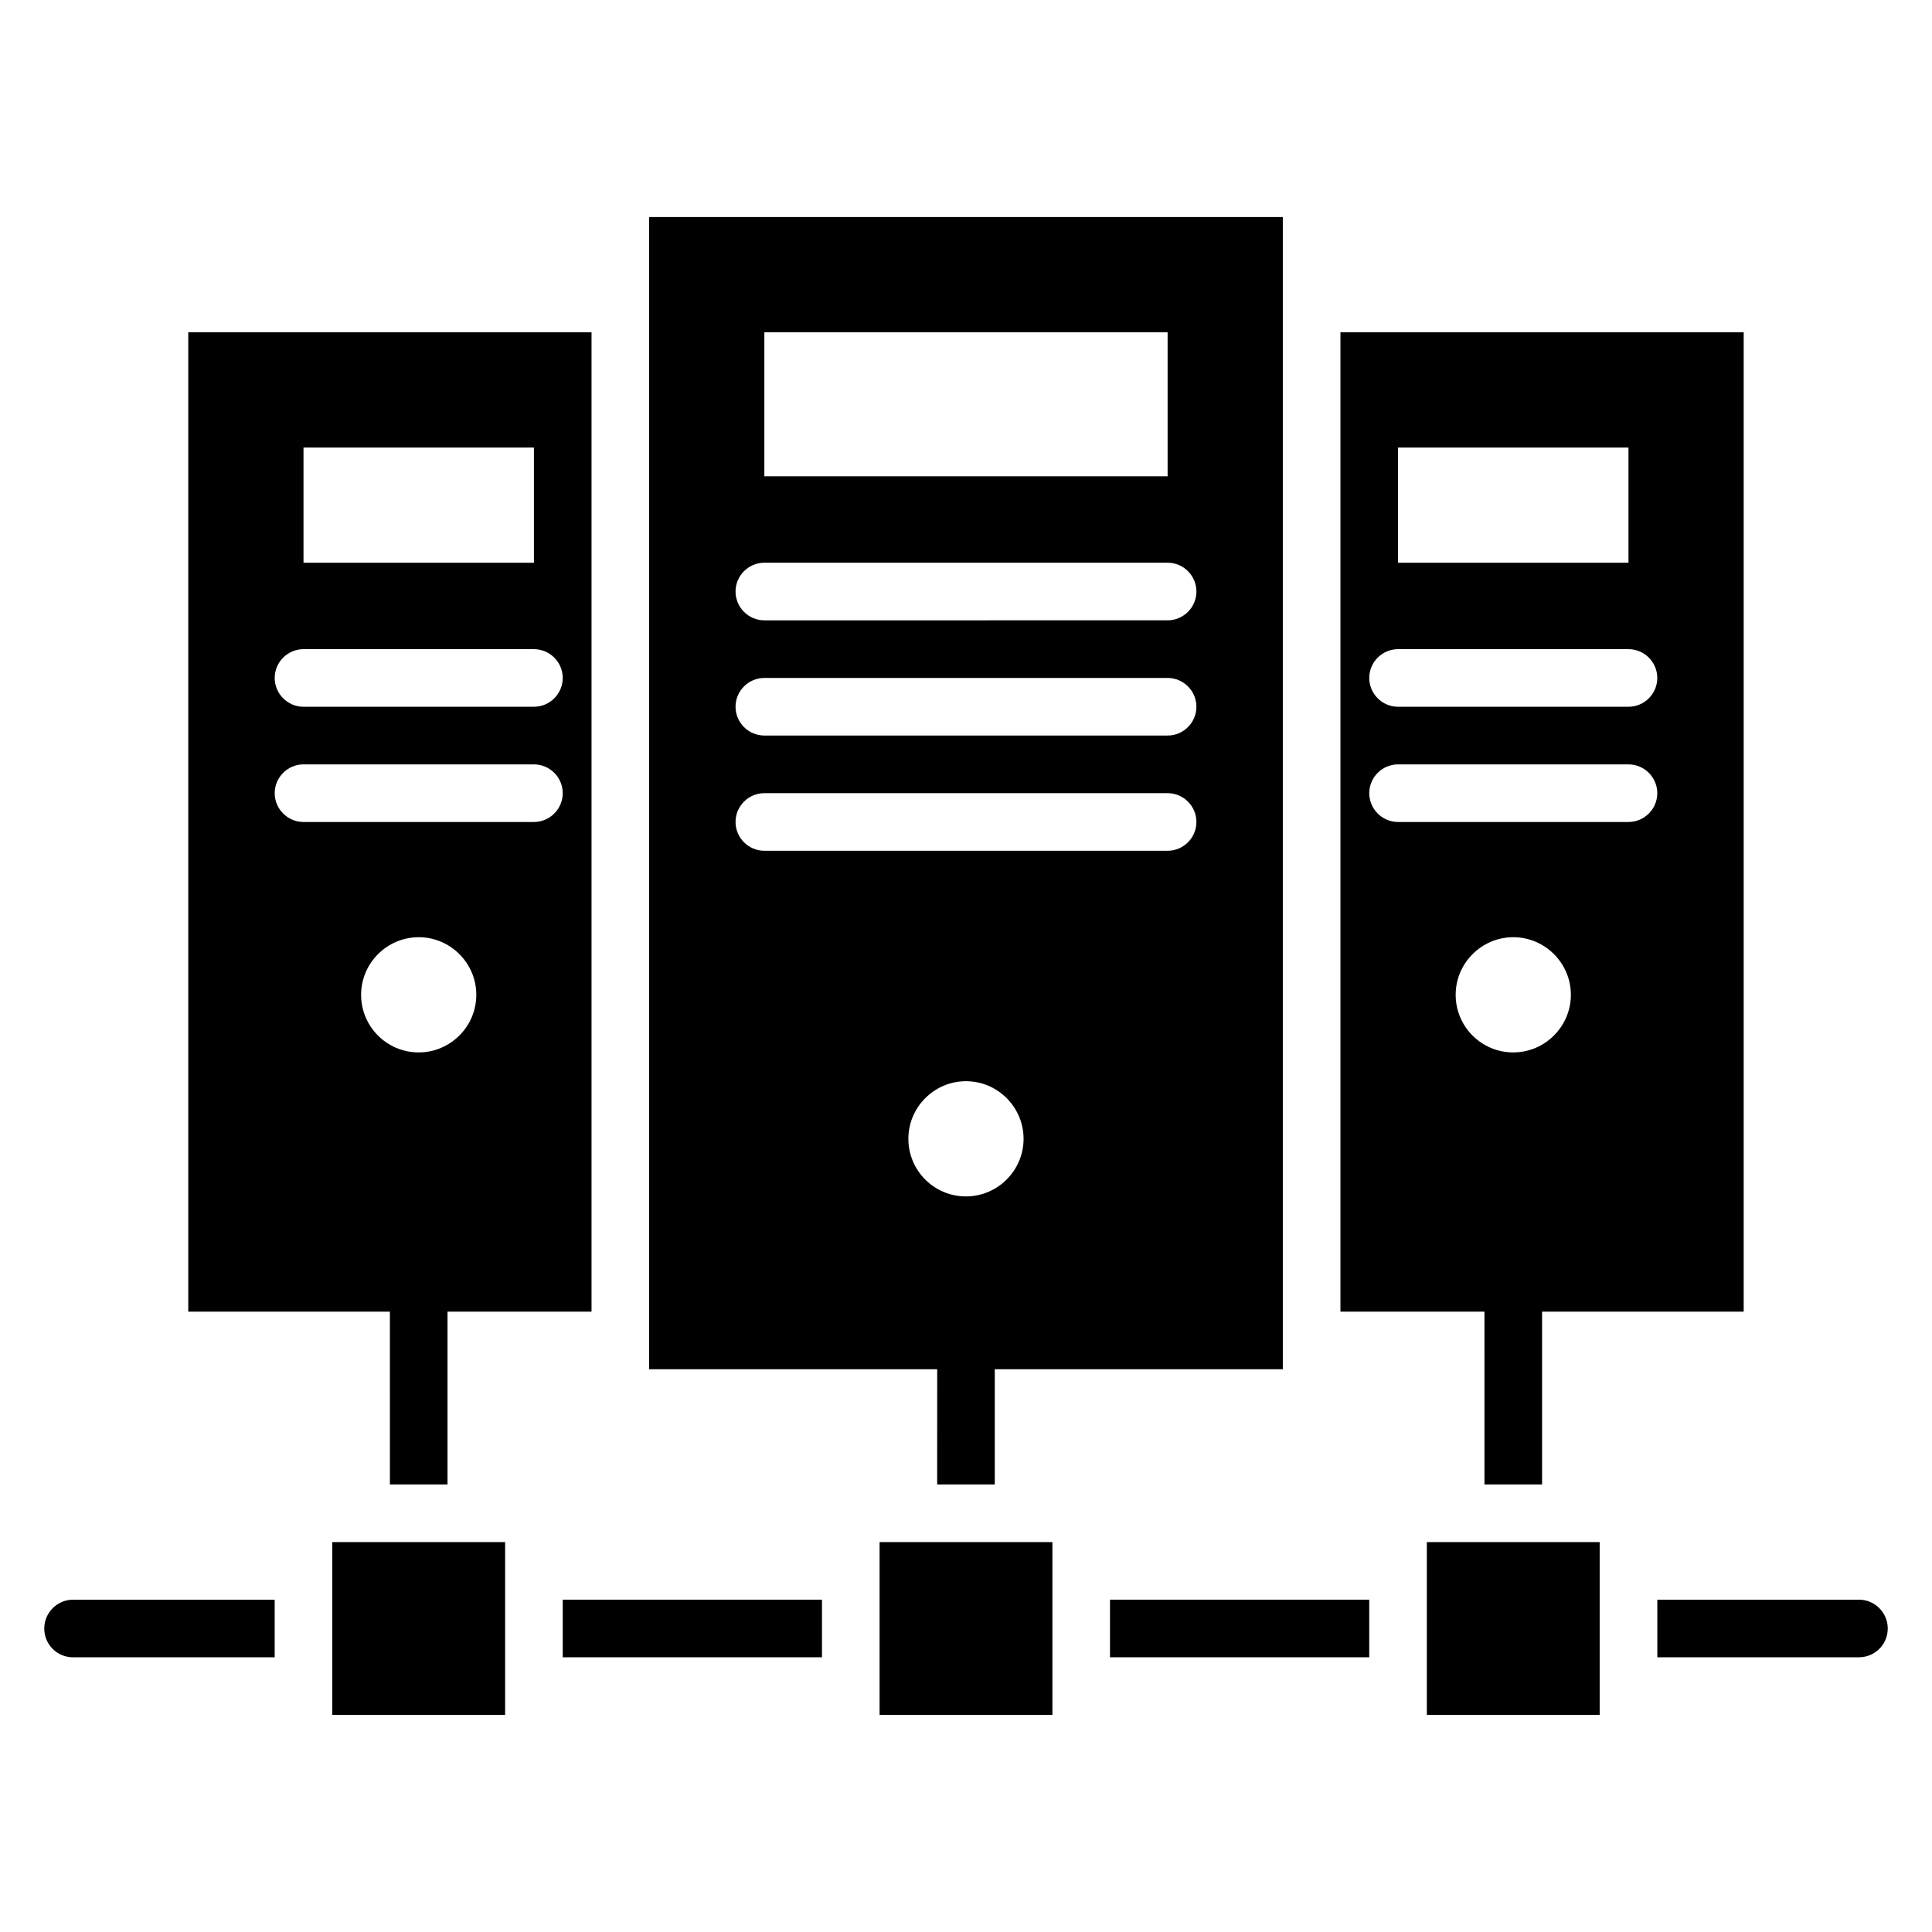 <?xml version="1.0" encoding="UTF-8"?>
<!-- Uploaded to: SVG Find, www.svgrepo.com, Generator: SVG Find Mixer Tools -->
<svg fill="#000000" width="800px" height="800px" version="1.1" viewBox="144 144 512 512" xmlns="http://www.w3.org/2000/svg">
 <g>
  <path d="m377.1 552.67h45.801v45.801h-45.801z"/>
  <path d="m232.06 552.67h45.801v45.801h-45.801z"/>
  <path d="m522.13 552.67h45.801v45.801h-45.801z"/>
  <path d="m155.73 575.57c0 4.273 3.434 7.633 7.633 7.633h53.434v-15.266l-53.434-0.004c-4.195 0-7.633 3.438-7.633 7.637z"/>
  <path d="m392.36 537.4h15.266v-30.535h76.336v-305.34h-167.93v305.34h76.336zm-45.801-305.34h106.87v38.168h-106.87zm0 61.066h106.87c4.199 0 7.633 3.434 7.633 7.633s-3.434 7.633-7.633 7.633l-106.87 0.004c-4.199 0-7.633-3.434-7.633-7.633s3.438-7.637 7.633-7.637zm0 30.535h106.87c4.199 0 7.633 3.434 7.633 7.633s-3.434 7.633-7.633 7.633h-106.87c-4.199 0-7.633-3.434-7.633-7.633s3.438-7.633 7.633-7.633zm-7.633 38.168c0-4.199 3.434-7.633 7.633-7.633h106.87c4.199 0 7.633 3.434 7.633 7.633s-3.434 7.633-7.633 7.633h-106.87c-4.195 0-7.633-3.434-7.633-7.633zm45.801 83.969c0-8.398 6.871-15.266 15.266-15.266 8.398 0 15.266 6.871 15.266 15.266 0 8.398-6.871 15.266-15.266 15.266-8.473 0-15.266-6.871-15.266-15.266z"/>
  <path d="m247.33 537.4h15.266v-45.801h38.168v-259.54h-106.87v259.54h53.434zm-22.898-274.8h61.066v30.535h-61.066zm0 53.434h61.066c4.199 0 7.633 3.434 7.633 7.633 0 4.199-3.434 7.633-7.633 7.633h-61.066c-4.199 0-7.633-3.434-7.633-7.633 0-4.199 3.434-7.633 7.633-7.633zm-7.633 38.168c0-4.199 3.434-7.633 7.633-7.633h61.066c4.199 0 7.633 3.434 7.633 7.633s-3.434 7.633-7.633 7.633h-61.066c-4.199 0-7.633-3.438-7.633-7.633zm22.898 53.434c0-8.398 6.871-15.266 15.266-15.266 8.398 0 15.266 6.871 15.266 15.266 0 8.398-6.871 15.266-15.266 15.266-8.473 0-15.266-6.871-15.266-15.266z"/>
  <path d="m537.4 537.4h15.266v-45.801h53.434v-259.54h-106.87v259.54h38.168zm-22.902-274.8h61.066v30.535h-61.066zm0 53.434h61.066c4.199 0 7.633 3.434 7.633 7.633 0 4.199-3.434 7.633-7.633 7.633h-61.066c-4.199 0-7.633-3.434-7.633-7.633 0-4.199 3.434-7.633 7.633-7.633zm-7.633 38.168c0-4.199 3.434-7.633 7.633-7.633h61.066c4.199 0 7.633 3.434 7.633 7.633s-3.434 7.633-7.633 7.633h-61.066c-4.199 0-7.633-3.438-7.633-7.633zm22.902 53.434c0-8.398 6.871-15.266 15.266-15.266 8.398 0 15.266 6.871 15.266 15.266 0 8.398-6.871 15.266-15.266 15.266-8.473 0-15.266-6.871-15.266-15.266z"/>
  <path d="m293.13 567.93h68.703v15.266h-68.703z"/>
  <path d="m438.16 567.93h68.703v15.266h-68.703z"/>
  <path d="m636.64 567.93h-53.434v15.266h53.434c4.199 0 7.633-3.359 7.633-7.633 0-4.195-3.434-7.633-7.633-7.633z"/>
 </g>
</svg>